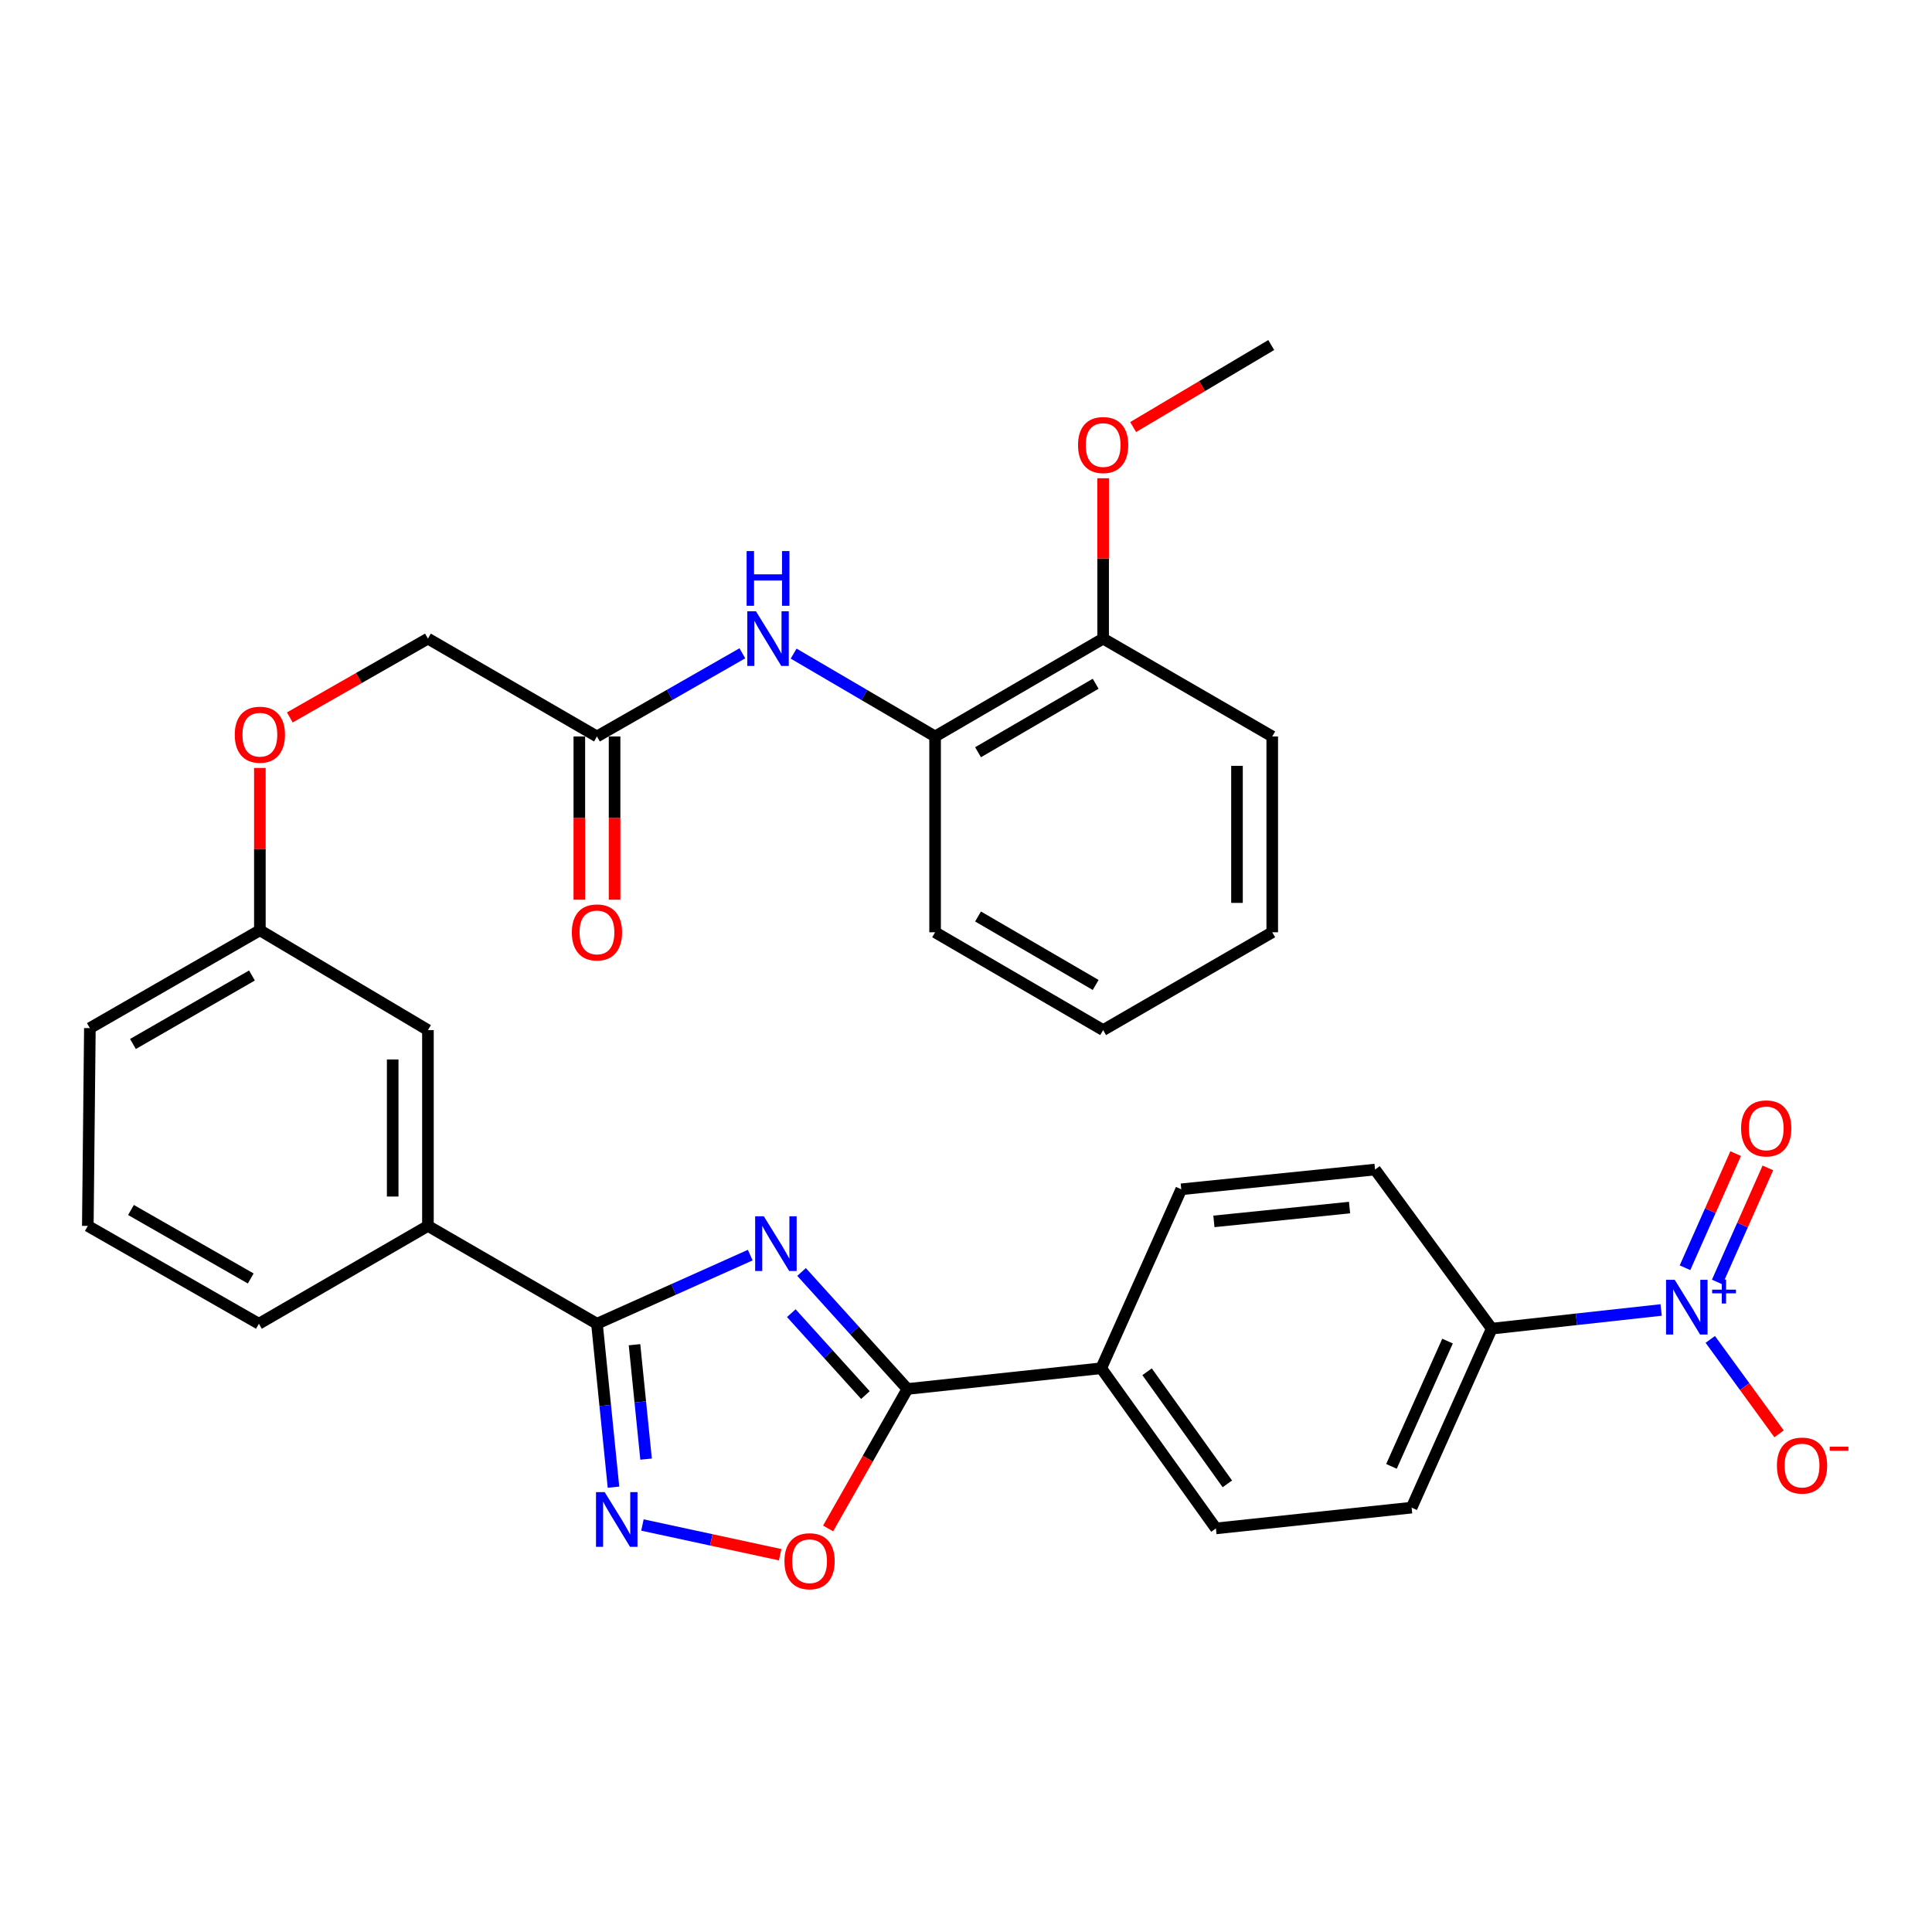 <?xml version='1.0' encoding='iso-8859-1'?>
<svg version='1.1' baseProfile='full'
              xmlns='http://www.w3.org/2000/svg'
                      xmlns:rdkit='http://www.rdkit.org/xml'
                      xmlns:xlink='http://www.w3.org/1999/xlink'
                  xml:space='preserve'
width='1000px' height='1000px' viewBox='0 0 1000 1000'>
<!-- END OF HEADER -->
<rect style='opacity:1.0;fill:#FFFFFF;stroke:none' width='1000' height='1000' x='0' y='0'> </rect>
<path class='bond-31' d='M 388.331,649.643 L 348.658,667.406' style='fill:none;fill-rule:evenodd;stroke:#0000FF;stroke-width:6px;stroke-linecap:butt;stroke-linejoin:miter;stroke-opacity:1' />
<path class='bond-31' d='M 348.658,667.406 L 308.984,685.17' style='fill:none;fill-rule:evenodd;stroke:#000000;stroke-width:6px;stroke-linecap:butt;stroke-linejoin:miter;stroke-opacity:1' />
<path class='bond-32' d='M 414.884,658.37 L 442.284,688.65' style='fill:none;fill-rule:evenodd;stroke:#0000FF;stroke-width:6px;stroke-linecap:butt;stroke-linejoin:miter;stroke-opacity:1' />
<path class='bond-32' d='M 442.284,688.65 L 469.685,718.93' style='fill:none;fill-rule:evenodd;stroke:#000000;stroke-width:6px;stroke-linecap:butt;stroke-linejoin:miter;stroke-opacity:1' />
<path class='bond-32' d='M 409.577,679.694 L 428.758,700.89' style='fill:none;fill-rule:evenodd;stroke:#0000FF;stroke-width:6px;stroke-linecap:butt;stroke-linejoin:miter;stroke-opacity:1' />
<path class='bond-32' d='M 428.758,700.89 L 447.938,722.086' style='fill:none;fill-rule:evenodd;stroke:#000000;stroke-width:6px;stroke-linecap:butt;stroke-linejoin:miter;stroke-opacity:1' />
<path class='bond-0' d='M 308.984,685.17 L 313.263,727.467' style='fill:none;fill-rule:evenodd;stroke:#000000;stroke-width:6px;stroke-linecap:butt;stroke-linejoin:miter;stroke-opacity:1' />
<path class='bond-0' d='M 313.263,727.467 L 317.541,769.764' style='fill:none;fill-rule:evenodd;stroke:#0000FF;stroke-width:6px;stroke-linecap:butt;stroke-linejoin:miter;stroke-opacity:1' />
<path class='bond-0' d='M 328.418,696.023 L 331.413,725.631' style='fill:none;fill-rule:evenodd;stroke:#000000;stroke-width:6px;stroke-linecap:butt;stroke-linejoin:miter;stroke-opacity:1' />
<path class='bond-0' d='M 331.413,725.631 L 334.408,755.239' style='fill:none;fill-rule:evenodd;stroke:#0000FF;stroke-width:6px;stroke-linecap:butt;stroke-linejoin:miter;stroke-opacity:1' />
<path class='bond-3' d='M 308.984,685.17 L 221.499,634.526' style='fill:none;fill-rule:evenodd;stroke:#000000;stroke-width:6px;stroke-linecap:butt;stroke-linejoin:miter;stroke-opacity:1' />
<path class='bond-1' d='M 469.685,718.93 L 449.157,755.027' style='fill:none;fill-rule:evenodd;stroke:#000000;stroke-width:6px;stroke-linecap:butt;stroke-linejoin:miter;stroke-opacity:1' />
<path class='bond-1' d='M 449.157,755.027 L 428.63,791.124' style='fill:none;fill-rule:evenodd;stroke:#FF0000;stroke-width:6px;stroke-linecap:butt;stroke-linejoin:miter;stroke-opacity:1' />
<path class='bond-6' d='M 469.685,718.93 L 569.99,708.207' style='fill:none;fill-rule:evenodd;stroke:#000000;stroke-width:6px;stroke-linecap:butt;stroke-linejoin:miter;stroke-opacity:1' />
<path class='bond-27' d='M 332.523,789.338 L 368.17,797.031' style='fill:none;fill-rule:evenodd;stroke:#0000FF;stroke-width:6px;stroke-linecap:butt;stroke-linejoin:miter;stroke-opacity:1' />
<path class='bond-27' d='M 368.17,797.031 L 403.817,804.723' style='fill:none;fill-rule:evenodd;stroke:#FF0000;stroke-width:6px;stroke-linecap:butt;stroke-linejoin:miter;stroke-opacity:1' />
<path class='bond-2' d='M 384.243,338.148 L 346.614,359.67' style='fill:none;fill-rule:evenodd;stroke:#0000FF;stroke-width:6px;stroke-linecap:butt;stroke-linejoin:miter;stroke-opacity:1' />
<path class='bond-2' d='M 346.614,359.67 L 308.984,381.192' style='fill:none;fill-rule:evenodd;stroke:#000000;stroke-width:6px;stroke-linecap:butt;stroke-linejoin:miter;stroke-opacity:1' />
<path class='bond-7' d='M 410.779,338.305 L 447.392,359.748' style='fill:none;fill-rule:evenodd;stroke:#0000FF;stroke-width:6px;stroke-linecap:butt;stroke-linejoin:miter;stroke-opacity:1' />
<path class='bond-7' d='M 447.392,359.748 L 484.005,381.192' style='fill:none;fill-rule:evenodd;stroke:#000000;stroke-width:6px;stroke-linecap:butt;stroke-linejoin:miter;stroke-opacity:1' />
<path class='bond-8' d='M 221.499,634.526 L 221.499,533.176' style='fill:none;fill-rule:evenodd;stroke:#000000;stroke-width:6px;stroke-linecap:butt;stroke-linejoin:miter;stroke-opacity:1' />
<path class='bond-8' d='M 203.256,619.323 L 203.256,548.378' style='fill:none;fill-rule:evenodd;stroke:#000000;stroke-width:6px;stroke-linecap:butt;stroke-linejoin:miter;stroke-opacity:1' />
<path class='bond-19' d='M 221.499,634.526 L 134.004,685.17' style='fill:none;fill-rule:evenodd;stroke:#000000;stroke-width:6px;stroke-linecap:butt;stroke-linejoin:miter;stroke-opacity:1' />
<path class='bond-4' d='M 772.112,687.704 L 730.65,780.348' style='fill:none;fill-rule:evenodd;stroke:#000000;stroke-width:6px;stroke-linecap:butt;stroke-linejoin:miter;stroke-opacity:1' />
<path class='bond-4' d='M 749.242,694.148 L 720.218,758.999' style='fill:none;fill-rule:evenodd;stroke:#000000;stroke-width:6px;stroke-linecap:butt;stroke-linejoin:miter;stroke-opacity:1' />
<path class='bond-28' d='M 772.112,687.704 L 711.728,605.357' style='fill:none;fill-rule:evenodd;stroke:#000000;stroke-width:6px;stroke-linecap:butt;stroke-linejoin:miter;stroke-opacity:1' />
<path class='bond-35' d='M 772.112,687.704 L 815.96,682.872' style='fill:none;fill-rule:evenodd;stroke:#000000;stroke-width:6px;stroke-linecap:butt;stroke-linejoin:miter;stroke-opacity:1' />
<path class='bond-35' d='M 815.96,682.872 L 859.808,678.039' style='fill:none;fill-rule:evenodd;stroke:#0000FF;stroke-width:6px;stroke-linecap:butt;stroke-linejoin:miter;stroke-opacity:1' />
<path class='bond-5' d='M 308.984,381.192 L 221.499,330.547' style='fill:none;fill-rule:evenodd;stroke:#000000;stroke-width:6px;stroke-linecap:butt;stroke-linejoin:miter;stroke-opacity:1' />
<path class='bond-10' d='M 299.863,381.192 L 299.863,423.44' style='fill:none;fill-rule:evenodd;stroke:#000000;stroke-width:6px;stroke-linecap:butt;stroke-linejoin:miter;stroke-opacity:1' />
<path class='bond-10' d='M 299.863,423.44 L 299.863,465.688' style='fill:none;fill-rule:evenodd;stroke:#FF0000;stroke-width:6px;stroke-linecap:butt;stroke-linejoin:miter;stroke-opacity:1' />
<path class='bond-10' d='M 318.106,381.192 L 318.106,423.44' style='fill:none;fill-rule:evenodd;stroke:#000000;stroke-width:6px;stroke-linecap:butt;stroke-linejoin:miter;stroke-opacity:1' />
<path class='bond-10' d='M 318.106,423.44 L 318.106,465.688' style='fill:none;fill-rule:evenodd;stroke:#FF0000;stroke-width:6px;stroke-linecap:butt;stroke-linejoin:miter;stroke-opacity:1' />
<path class='bond-13' d='M 569.99,708.207 L 611.422,615.573' style='fill:none;fill-rule:evenodd;stroke:#000000;stroke-width:6px;stroke-linecap:butt;stroke-linejoin:miter;stroke-opacity:1' />
<path class='bond-14' d='M 569.99,708.207 L 629.351,791.101' style='fill:none;fill-rule:evenodd;stroke:#000000;stroke-width:6px;stroke-linecap:butt;stroke-linejoin:miter;stroke-opacity:1' />
<path class='bond-14' d='M 593.727,710.02 L 635.279,768.046' style='fill:none;fill-rule:evenodd;stroke:#000000;stroke-width:6px;stroke-linecap:butt;stroke-linejoin:miter;stroke-opacity:1' />
<path class='bond-9' d='M 484.005,381.192 L 570.984,330.547' style='fill:none;fill-rule:evenodd;stroke:#000000;stroke-width:6px;stroke-linecap:butt;stroke-linejoin:miter;stroke-opacity:1' />
<path class='bond-9' d='M 506.232,389.36 L 567.116,353.909' style='fill:none;fill-rule:evenodd;stroke:#000000;stroke-width:6px;stroke-linecap:butt;stroke-linejoin:miter;stroke-opacity:1' />
<path class='bond-21' d='M 484.005,381.192 L 484.005,482.541' style='fill:none;fill-rule:evenodd;stroke:#000000;stroke-width:6px;stroke-linecap:butt;stroke-linejoin:miter;stroke-opacity:1' />
<path class='bond-17' d='M 221.499,533.176 L 134.511,481.508' style='fill:none;fill-rule:evenodd;stroke:#000000;stroke-width:6px;stroke-linecap:butt;stroke-linejoin:miter;stroke-opacity:1' />
<path class='bond-18' d='M 570.984,330.547 L 570.984,289.043' style='fill:none;fill-rule:evenodd;stroke:#000000;stroke-width:6px;stroke-linecap:butt;stroke-linejoin:miter;stroke-opacity:1' />
<path class='bond-18' d='M 570.984,289.043 L 570.984,247.539' style='fill:none;fill-rule:evenodd;stroke:#FF0000;stroke-width:6px;stroke-linecap:butt;stroke-linejoin:miter;stroke-opacity:1' />
<path class='bond-22' d='M 570.984,330.547 L 658.509,381.192' style='fill:none;fill-rule:evenodd;stroke:#000000;stroke-width:6px;stroke-linecap:butt;stroke-linejoin:miter;stroke-opacity:1' />
<path class='bond-11' d='M 711.728,605.357 L 611.422,615.573' style='fill:none;fill-rule:evenodd;stroke:#000000;stroke-width:6px;stroke-linecap:butt;stroke-linejoin:miter;stroke-opacity:1' />
<path class='bond-11' d='M 698.531,625.039 L 628.317,632.19' style='fill:none;fill-rule:evenodd;stroke:#000000;stroke-width:6px;stroke-linecap:butt;stroke-linejoin:miter;stroke-opacity:1' />
<path class='bond-12' d='M 730.65,780.348 L 629.351,791.101' style='fill:none;fill-rule:evenodd;stroke:#000000;stroke-width:6px;stroke-linecap:butt;stroke-linejoin:miter;stroke-opacity:1' />
<path class='bond-15' d='M 134.511,397.491 L 134.511,439.499' style='fill:none;fill-rule:evenodd;stroke:#FF0000;stroke-width:6px;stroke-linecap:butt;stroke-linejoin:miter;stroke-opacity:1' />
<path class='bond-15' d='M 134.511,439.499 L 134.511,481.508' style='fill:none;fill-rule:evenodd;stroke:#000000;stroke-width:6px;stroke-linecap:butt;stroke-linejoin:miter;stroke-opacity:1' />
<path class='bond-16' d='M 150.015,371.349 L 185.757,350.948' style='fill:none;fill-rule:evenodd;stroke:#FF0000;stroke-width:6px;stroke-linecap:butt;stroke-linejoin:miter;stroke-opacity:1' />
<path class='bond-16' d='M 185.757,350.948 L 221.499,330.547' style='fill:none;fill-rule:evenodd;stroke:#000000;stroke-width:6px;stroke-linecap:butt;stroke-linejoin:miter;stroke-opacity:1' />
<path class='bond-29' d='M 134.511,481.508 L 46.519,532.152' style='fill:none;fill-rule:evenodd;stroke:#000000;stroke-width:6px;stroke-linecap:butt;stroke-linejoin:miter;stroke-opacity:1' />
<path class='bond-29' d='M 130.412,504.915 L 68.818,540.367' style='fill:none;fill-rule:evenodd;stroke:#000000;stroke-width:6px;stroke-linecap:butt;stroke-linejoin:miter;stroke-opacity:1' />
<path class='bond-24' d='M 586.514,221.046 L 622.253,199.815' style='fill:none;fill-rule:evenodd;stroke:#FF0000;stroke-width:6px;stroke-linecap:butt;stroke-linejoin:miter;stroke-opacity:1' />
<path class='bond-24' d='M 622.253,199.815 L 657.992,178.583' style='fill:none;fill-rule:evenodd;stroke:#000000;stroke-width:6px;stroke-linecap:butt;stroke-linejoin:miter;stroke-opacity:1' />
<path class='bond-20' d='M 134.004,685.17 L 45.455,634.526' style='fill:none;fill-rule:evenodd;stroke:#000000;stroke-width:6px;stroke-linecap:butt;stroke-linejoin:miter;stroke-opacity:1' />
<path class='bond-20' d='M 129.779,661.738 L 67.794,626.286' style='fill:none;fill-rule:evenodd;stroke:#000000;stroke-width:6px;stroke-linecap:butt;stroke-linejoin:miter;stroke-opacity:1' />
<path class='bond-23' d='M 45.455,634.526 L 46.519,532.152' style='fill:none;fill-rule:evenodd;stroke:#000000;stroke-width:6px;stroke-linecap:butt;stroke-linejoin:miter;stroke-opacity:1' />
<path class='bond-25' d='M 484.005,482.541 L 570.984,533.176' style='fill:none;fill-rule:evenodd;stroke:#000000;stroke-width:6px;stroke-linecap:butt;stroke-linejoin:miter;stroke-opacity:1' />
<path class='bond-25' d='M 506.23,474.371 L 567.115,509.815' style='fill:none;fill-rule:evenodd;stroke:#000000;stroke-width:6px;stroke-linecap:butt;stroke-linejoin:miter;stroke-opacity:1' />
<path class='bond-30' d='M 658.509,381.192 L 658.509,482.541' style='fill:none;fill-rule:evenodd;stroke:#000000;stroke-width:6px;stroke-linecap:butt;stroke-linejoin:miter;stroke-opacity:1' />
<path class='bond-30' d='M 640.266,396.394 L 640.266,467.339' style='fill:none;fill-rule:evenodd;stroke:#000000;stroke-width:6px;stroke-linecap:butt;stroke-linejoin:miter;stroke-opacity:1' />
<path class='bond-26' d='M 570.984,533.176 L 658.509,482.541' style='fill:none;fill-rule:evenodd;stroke:#000000;stroke-width:6px;stroke-linecap:butt;stroke-linejoin:miter;stroke-opacity:1' />
<path class='bond-33' d='M 888.833,663.583 L 901.941,634.046' style='fill:none;fill-rule:evenodd;stroke:#0000FF;stroke-width:6px;stroke-linecap:butt;stroke-linejoin:miter;stroke-opacity:1' />
<path class='bond-33' d='M 901.941,634.046 L 915.05,604.509' style='fill:none;fill-rule:evenodd;stroke:#FF0000;stroke-width:6px;stroke-linecap:butt;stroke-linejoin:miter;stroke-opacity:1' />
<path class='bond-33' d='M 872.158,656.183 L 885.267,626.646' style='fill:none;fill-rule:evenodd;stroke:#0000FF;stroke-width:6px;stroke-linecap:butt;stroke-linejoin:miter;stroke-opacity:1' />
<path class='bond-33' d='M 885.267,626.646 L 898.375,597.109' style='fill:none;fill-rule:evenodd;stroke:#FF0000;stroke-width:6px;stroke-linecap:butt;stroke-linejoin:miter;stroke-opacity:1' />
<path class='bond-34' d='M 885.241,693.269 L 903.039,717.714' style='fill:none;fill-rule:evenodd;stroke:#0000FF;stroke-width:6px;stroke-linecap:butt;stroke-linejoin:miter;stroke-opacity:1' />
<path class='bond-34' d='M 903.039,717.714 L 920.837,742.16' style='fill:none;fill-rule:evenodd;stroke:#FF0000;stroke-width:6px;stroke-linecap:butt;stroke-linejoin:miter;stroke-opacity:1' />
<path  class='atom-0' d='M 395.348 629.538
L 404.628 644.538
Q 405.548 646.018, 407.028 648.698
Q 408.508 651.378, 408.588 651.538
L 408.588 629.538
L 412.348 629.538
L 412.348 657.858
L 408.468 657.858
L 398.508 641.458
Q 397.348 639.538, 396.108 637.338
Q 394.908 635.138, 394.548 634.458
L 394.548 657.858
L 390.868 657.858
L 390.868 629.538
L 395.348 629.538
' fill='#0000FF'/>
<path  class='atom-3' d='M 312.971 772.309
L 322.251 787.309
Q 323.171 788.789, 324.651 791.469
Q 326.131 794.149, 326.211 794.309
L 326.211 772.309
L 329.971 772.309
L 329.971 800.629
L 326.091 800.629
L 316.131 784.229
Q 314.971 782.309, 313.731 780.109
Q 312.531 777.909, 312.171 777.229
L 312.171 800.629
L 308.491 800.629
L 308.491 772.309
L 312.971 772.309
' fill='#0000FF'/>
<path  class='atom-4' d='M 406.03 808.086
Q 406.03 801.286, 409.39 797.486
Q 412.75 793.686, 419.03 793.686
Q 425.31 793.686, 428.67 797.486
Q 432.03 801.286, 432.03 808.086
Q 432.03 814.966, 428.63 818.886
Q 425.23 822.766, 419.03 822.766
Q 412.79 822.766, 409.39 818.886
Q 406.03 815.006, 406.03 808.086
M 419.03 819.566
Q 423.35 819.566, 425.67 816.686
Q 428.03 813.766, 428.03 808.086
Q 428.03 802.526, 425.67 799.726
Q 423.35 796.886, 419.03 796.886
Q 414.71 796.886, 412.35 799.686
Q 410.03 802.486, 410.03 808.086
Q 410.03 813.806, 412.35 816.686
Q 414.71 819.566, 419.03 819.566
' fill='#FF0000'/>
<path  class='atom-5' d='M 391.274 316.387
L 400.554 331.387
Q 401.474 332.867, 402.954 335.547
Q 404.434 338.227, 404.514 338.387
L 404.514 316.387
L 408.274 316.387
L 408.274 344.707
L 404.394 344.707
L 394.434 328.307
Q 393.274 326.387, 392.034 324.187
Q 390.834 321.987, 390.474 321.307
L 390.474 344.707
L 386.794 344.707
L 386.794 316.387
L 391.274 316.387
' fill='#0000FF'/>
<path  class='atom-5' d='M 386.454 285.235
L 390.294 285.235
L 390.294 297.275
L 404.774 297.275
L 404.774 285.235
L 408.614 285.235
L 408.614 313.555
L 404.774 313.555
L 404.774 300.475
L 390.294 300.475
L 390.294 313.555
L 386.454 313.555
L 386.454 285.235
' fill='#0000FF'/>
<path  class='atom-13' d='M 295.984 482.621
Q 295.984 475.821, 299.344 472.021
Q 302.704 468.221, 308.984 468.221
Q 315.264 468.221, 318.624 472.021
Q 321.984 475.821, 321.984 482.621
Q 321.984 489.501, 318.584 493.421
Q 315.184 497.301, 308.984 497.301
Q 302.744 497.301, 299.344 493.421
Q 295.984 489.541, 295.984 482.621
M 308.984 494.101
Q 313.304 494.101, 315.624 491.221
Q 317.984 488.301, 317.984 482.621
Q 317.984 477.061, 315.624 474.261
Q 313.304 471.421, 308.984 471.421
Q 304.664 471.421, 302.304 474.221
Q 299.984 477.021, 299.984 482.621
Q 299.984 488.341, 302.304 491.221
Q 304.664 494.101, 308.984 494.101
' fill='#FF0000'/>
<path  class='atom-18' d='M 121.511 380.278
Q 121.511 373.478, 124.871 369.678
Q 128.231 365.878, 134.511 365.878
Q 140.791 365.878, 144.151 369.678
Q 147.511 373.478, 147.511 380.278
Q 147.511 387.158, 144.111 391.078
Q 140.711 394.958, 134.511 394.958
Q 128.271 394.958, 124.871 391.078
Q 121.511 387.198, 121.511 380.278
M 134.511 391.758
Q 138.831 391.758, 141.151 388.878
Q 143.511 385.958, 143.511 380.278
Q 143.511 374.718, 141.151 371.918
Q 138.831 369.078, 134.511 369.078
Q 130.191 369.078, 127.831 371.878
Q 125.511 374.678, 125.511 380.278
Q 125.511 385.998, 127.831 388.878
Q 130.191 391.758, 134.511 391.758
' fill='#FF0000'/>
<path  class='atom-21' d='M 557.984 230.352
Q 557.984 223.552, 561.344 219.752
Q 564.704 215.952, 570.984 215.952
Q 577.264 215.952, 580.624 219.752
Q 583.984 223.552, 583.984 230.352
Q 583.984 237.232, 580.584 241.152
Q 577.184 245.032, 570.984 245.032
Q 564.744 245.032, 561.344 241.152
Q 557.984 237.272, 557.984 230.352
M 570.984 241.832
Q 575.304 241.832, 577.624 238.952
Q 579.984 236.032, 579.984 230.352
Q 579.984 224.792, 577.624 221.992
Q 575.304 219.152, 570.984 219.152
Q 566.664 219.152, 564.304 221.952
Q 561.984 224.752, 561.984 230.352
Q 561.984 236.072, 564.304 238.952
Q 566.664 241.832, 570.984 241.832
' fill='#FF0000'/>
<path  class='atom-30' d='M 866.827 662.416
L 876.107 677.416
Q 877.027 678.896, 878.507 681.576
Q 879.987 684.256, 880.067 684.416
L 880.067 662.416
L 883.827 662.416
L 883.827 690.736
L 879.947 690.736
L 869.987 674.336
Q 868.827 672.416, 867.587 670.216
Q 866.387 668.016, 866.027 667.336
L 866.027 690.736
L 862.347 690.736
L 862.347 662.416
L 866.827 662.416
' fill='#0000FF'/>
<path  class='atom-30' d='M 886.203 667.52
L 891.193 667.52
L 891.193 662.267
L 893.41 662.267
L 893.41 667.52
L 898.532 667.52
L 898.532 669.421
L 893.41 669.421
L 893.41 674.701
L 891.193 674.701
L 891.193 669.421
L 886.203 669.421
L 886.203 667.52
' fill='#0000FF'/>
<path  class='atom-31' d='M 901.185 584.052
Q 901.185 577.252, 904.545 573.452
Q 907.905 569.652, 914.185 569.652
Q 920.465 569.652, 923.825 573.452
Q 927.185 577.252, 927.185 584.052
Q 927.185 590.932, 923.785 594.852
Q 920.385 598.732, 914.185 598.732
Q 907.945 598.732, 904.545 594.852
Q 901.185 590.972, 901.185 584.052
M 914.185 595.532
Q 918.505 595.532, 920.825 592.652
Q 923.185 589.732, 923.185 584.052
Q 923.185 578.492, 920.825 575.692
Q 918.505 572.852, 914.185 572.852
Q 909.865 572.852, 907.505 575.652
Q 905.185 578.452, 905.185 584.052
Q 905.185 589.772, 907.505 592.652
Q 909.865 595.532, 914.185 595.532
' fill='#FF0000'/>
<path  class='atom-32' d='M 919.732 758.577
Q 919.732 751.777, 923.092 747.977
Q 926.452 744.177, 932.732 744.177
Q 939.012 744.177, 942.372 747.977
Q 945.732 751.777, 945.732 758.577
Q 945.732 765.457, 942.332 769.377
Q 938.932 773.257, 932.732 773.257
Q 926.492 773.257, 923.092 769.377
Q 919.732 765.497, 919.732 758.577
M 932.732 770.057
Q 937.052 770.057, 939.372 767.177
Q 941.732 764.257, 941.732 758.577
Q 941.732 753.017, 939.372 750.217
Q 937.052 747.377, 932.732 747.377
Q 928.412 747.377, 926.052 750.177
Q 923.732 752.977, 923.732 758.577
Q 923.732 764.297, 926.052 767.177
Q 928.412 770.057, 932.732 770.057
' fill='#FF0000'/>
<path  class='atom-32' d='M 947.052 748.799
L 956.74 748.799
L 956.74 750.911
L 947.052 750.911
L 947.052 748.799
' fill='#FF0000'/>
</svg>
